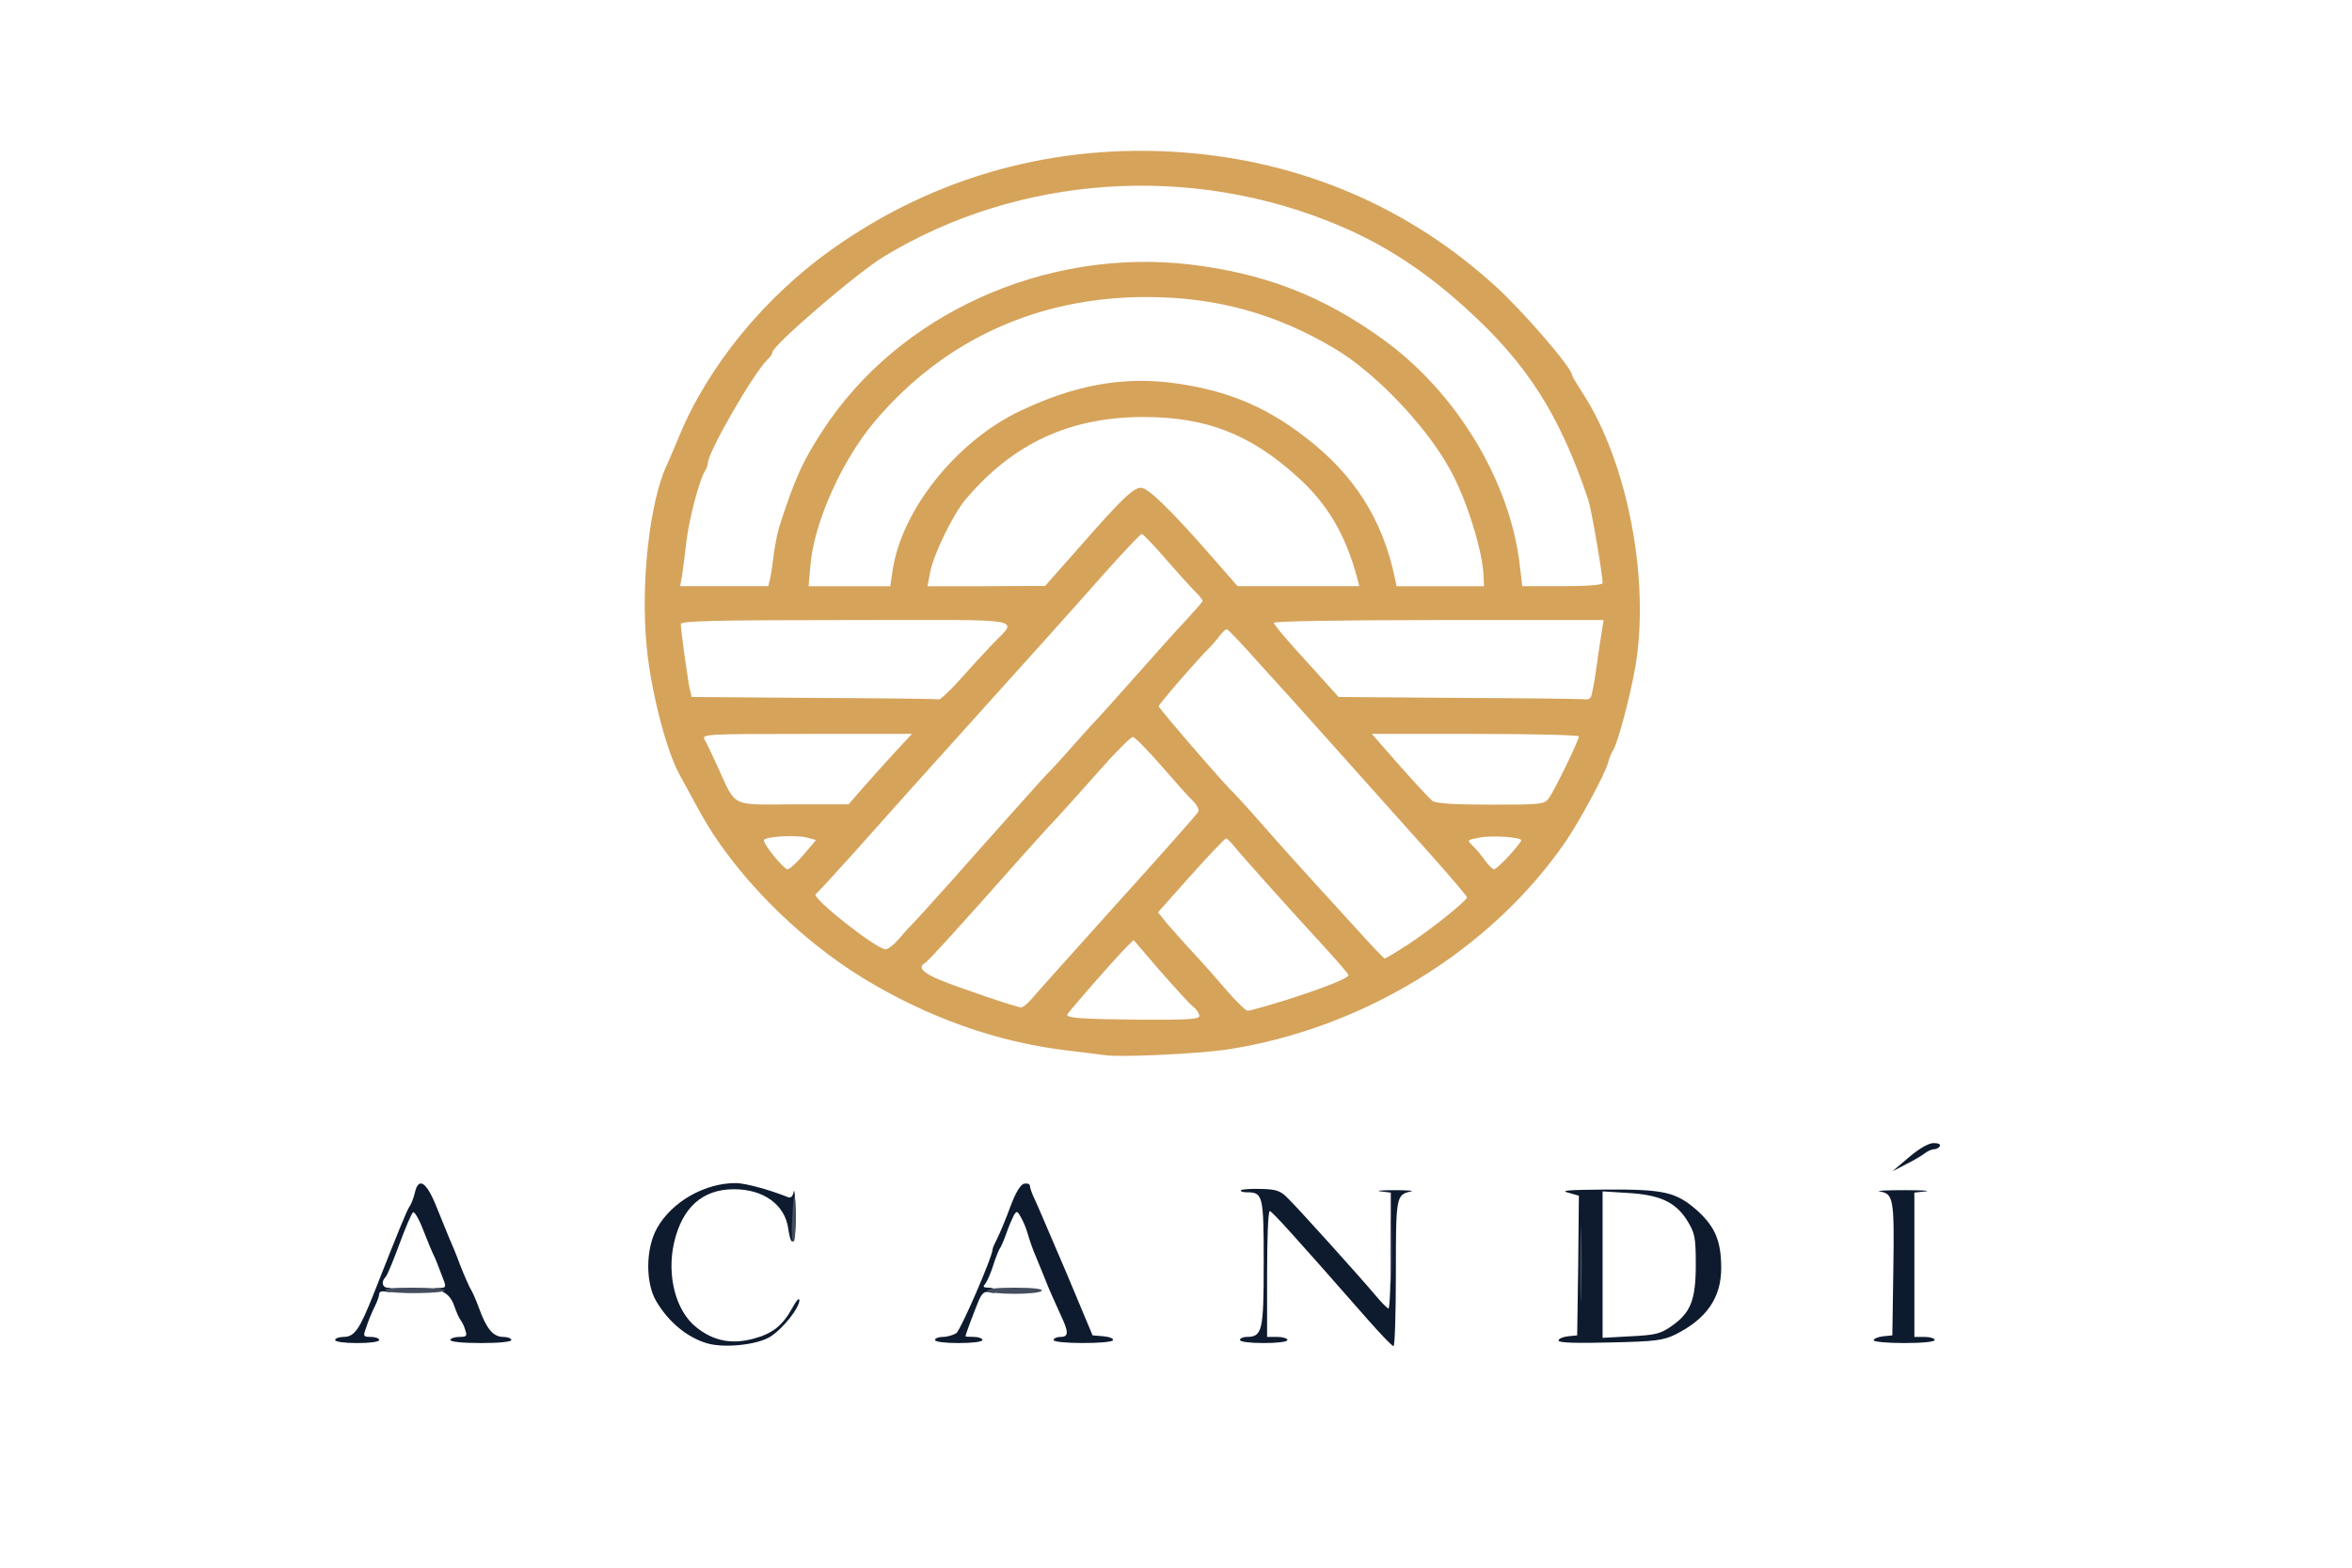 <?xml version="1.0" encoding="UTF-8" standalone="no"?>
<svg
   class="img-fluid"
   id="outputsvg"
   width="1200"
   height="800"
   viewBox="0 0 12000 8000"
   version="1.1"
   sodipodi:docname="acandi_logo.svg"
   inkscape:version="1.4 (e7c3feb1, 2024-10-09)"
   xmlns:inkscape="http://www.inkscape.org/namespaces/inkscape"
   xmlns:sodipodi="http://sodipodi.sourceforge.net/DTD/sodipodi-0.dtd"
   xmlns="http://www.w3.org/2000/svg"
   xmlns:svg="http://www.w3.org/2000/svg">
  <defs
     id="defs3" />
  <sodipodi:namedview
     id="namedview3"
     pagecolor="#ffffff"
     bordercolor="#000000"
     borderopacity="0.25"
     inkscape:showpageshadow="2"
     inkscape:pageopacity="0.0"
     inkscape:pagecheckerboard="0"
     inkscape:deskcolor="#d1d1d1"
     inkscape:zoom="0.8980253"
     inkscape:cx="616.35234"
     inkscape:cy="273.93437"
     inkscape:window-width="2560"
     inkscape:window-height="1387"
     inkscape:window-x="1680"
     inkscape:window-y="25"
     inkscape:window-maximized="1"
     inkscape:current-layer="outputsvg" />
  <g
     id="l3kIlSbtEDj2y12WN55yakh"
     fill="#d6a35b"
     transform="matrix(1.729,0,0,1.57,620.769,165.506)">
    <g
       id="g1">
      <path
         id="pWoZqscVB"
         d="m 2900,3324 c -14,-2 -63,-9 -110,-15 -207,-27 -411,-107 -602,-235 -197,-133 -385,-344 -483,-543 -26,-53 -52,-104 -57,-115 -40,-76 -87,-278 -99,-422 -18,-204 9,-470 60,-589 5,-11 21,-54 37,-95 85,-226 252,-451 451,-606 303,-237 659,-345 1035,-314 350,29 667,178 923,436 82,82 225,265 225,288 0,3 14,29 31,58 134,227 201,616 154,900 -17,102 -53,247 -65,263 -4,6 -10,23 -14,39 -9,37 -85,192 -127,259 -221,352 -598,606 -998,673 -88,14 -316,26 -361,18 z m 280,-127 c 0,-8 -8,-22 -19,-31 -10,-9 -54,-62 -97,-116 l -78,-100 -21,23 c -38,42 -175,215 -175,220 0,11 47,14 218,16 138,1 172,-2 172,-12 z m 259,-53 c 108,-38 181,-70 181,-80 0,-4 -31,-43 -68,-88 -104,-124 -245,-298 -267,-328 -11,-15 -23,-28 -26,-28 -4,0 -50,54 -104,120 l -97,120 28,38 c 16,20 51,64 79,97 28,33 72,88 99,123 27,34 53,62 59,62 5,0 58,-16 116,-36 z m -755,-1 c 11,-15 126,-156 254,-313 129,-157 236,-290 239,-297 3,-7 -4,-22 -15,-34 -11,-11 -53,-63 -94,-115 -40,-51 -78,-93 -84,-94 -7,0 -56,55 -110,123 -54,67 -108,133 -120,147 -13,14 -55,66 -96,116 -185,230 -278,343 -288,349 -21,13 -7,31 43,54 54,25 226,89 241,90 4,1 18,-11 30,-26 z m 1110,-177 c 68,-49 176,-144 176,-155 0,-3 -46,-63 -101,-131 -56,-69 -145,-179 -198,-244 -53,-65 -121,-149 -151,-186 -30,-37 -99,-122 -154,-188 -54,-67 -101,-122 -105,-122 -4,0 -13,10 -21,21 -8,12 -20,27 -25,33 -39,42 -155,190 -155,196 0,7 205,268 220,280 3,3 44,52 90,110 46,58 107,132 135,166 27,33 88,106 134,162 46,56 85,102 88,102 3,0 33,-20 67,-44 z m -1500,-20 c 14,-19 32,-40 39,-48 7,-7 58,-69 114,-138 55,-69 143,-177 194,-240 51,-63 95,-117 99,-120 3,-3 35,-41 70,-85 35,-44 67,-82 70,-85 3,-3 52,-63 110,-135 57,-71 125,-155 152,-186 26,-31 48,-59 48,-61 0,-3 -9,-16 -21,-29 -12,-13 -51,-61 -87,-106 -36,-46 -68,-83 -72,-83 -3,0 -49,53 -101,117 -127,158 -263,324 -389,478 -150,183 -240,294 -359,441 -58,71 -108,131 -113,135 -15,10 179,179 206,179 8,0 25,-15 40,-34 z m -282,-273 37,-48 -27,-8 c -35,-10 -127,-3 -127,9 0,15 59,94 70,94 6,0 27,-21 47,-47 z m 2082,3 c 20,-24 36,-47 36,-50 0,-10 -86,-17 -123,-9 -38,8 -38,8 -19,28 10,11 27,33 36,48 10,15 22,27 26,27 4,0 24,-20 44,-44 z M 2186,2457 c 23,-29 65,-80 93,-114 l 53,-63 h -311 c -293,0 -311,1 -301,18 5,9 23,51 40,92 54,130 35,120 223,119 h 162 z m 2026,31 c 17,-26 88,-187 88,-200 0,-4 -137,-8 -305,-8 h -306 l 82,103 c 45,56 89,108 97,115 11,8 62,12 173,12 151,0 157,-1 171,-22 z M 2470,2108 c 28,-35 70,-85 93,-112 82,-97 134,-86 -422,-86 -392,0 -491,3 -491,13 0,20 20,179 26,209 l 6,28 361,3 c 199,1 365,3 369,5 3,1 30,-26 58,-60 z m 1865,53 c 3,-5 10,-43 15,-83 5,-40 12,-94 16,-120 l 7,-48 h -487 c -300,0 -486,4 -486,9 0,6 43,62 96,125 l 95,116 362,3 c 199,1 365,3 369,5 4,1 9,-2 13,-7 z M 1914,1773 c 3,-16 8,-53 11,-83 4,-30 11,-68 16,-85 46,-157 69,-212 127,-310 224,-380 656,-595 1083,-541 220,29 391,101 569,242 218,172 378,463 406,739 l 7,65 h 118 c 70,0 119,-4 119,-10 0,-29 -33,-240 -42,-270 C 4243,1241 4147,1076 3965,895 3846,776 3728,691 3595,629 3159,424 2648,462 2250,728 c -79,52 -330,290 -330,312 0,5 -6,15 -13,22 -40,40 -177,302 -177,337 0,6 -4,19 -10,29 -16,29 -48,163 -54,232 -4,36 -9,82 -12,103 l -6,37 h 130 130 z m 361,-25 c 27,-196 187,-417 373,-516 157,-83 297,-113 444,-94 158,21 280,74 401,178 144,121 228,268 264,457 l 5,27 h 129 129 l -1,-27 c -1,-83 -51,-259 -101,-356 -71,-141 -220,-312 -338,-389 -175,-115 -352,-168 -556,-168 -320,0 -596,138 -800,402 -96,124 -179,325 -191,464 l -6,74 h 121 120 z m 548,-71 c 128,-161 162,-197 185,-197 21,0 89,73 212,228 l 73,92 h 180 179 l -5,-22 c -34,-143 -88,-245 -177,-333 -139,-139 -269,-195 -455,-195 -217,0 -385,86 -524,267 -39,51 -96,181 -106,241 l -7,42 h 174 l 173,-1 z" />
    </g>
  </g>
  <g
     id="l6s8lOa3de8BRQmiEvMPXGG"
     fill="#0e1a2e"
     transform="matrix(1.729,0,0,1.57,620.769,165.506)">
    <g
       id="g2">
      <path
         id="p2t3XaovE"
         d="m 1728,4261 c -59,-19 -114,-69 -150,-136 -33,-60 -32,-173 2,-239 44,-86 142,-147 234,-146 27,1 93,20 148,44 12,6 18,2 21,-16 2,-13 5,19 6,70 1,94 -12,125 -22,50 -10,-78 -73,-128 -160,-128 -93,0 -153,59 -177,174 -22,107 5,222 66,275 50,44 103,56 168,37 57,-17 86,-42 116,-102 10,-21 19,-32 20,-24 0,26 -49,94 -87,120 -39,26 -134,37 -185,21 z" />
      <path
         id="pC92CD6Zl"
         d="m 3675,4181 c -215,-270 -281,-350 -287,-350 -5,-1 -8,91 -8,204 v 205 h 30 c 17,0 30,5 30,10 0,6 -30,10 -70,10 -40,0 -70,-4 -70,-10 0,-5 9,-10 19,-10 47,0 51,-18 51,-239 0,-220 -2,-231 -49,-231 -13,0 -21,-3 -18,-7 4,-3 31,-5 59,-4 44,1 58,6 78,29 26,27 211,253 263,321 15,20 31,37 35,39 4,1 7,-83 7,-188 v -189 l -30,-4 c -16,-2 2,-4 40,-4 39,0 61,2 50,4 -44,11 -45,14 -45,264 0,132 -3,239 -7,239 -5,-1 -39,-40 -78,-89 z" />
      <path
         id="pSMDyiegO"
         d="m 630,4250 c 0,-5 11,-10 25,-10 32,0 47,-24 89,-141 75,-210 99,-274 106,-284 4,-5 11,-25 15,-43 11,-54 35,-36 65,48 15,41 32,86 37,100 6,14 21,54 33,90 13,36 27,70 30,75 4,6 15,33 24,60 22,68 42,95 72,95 13,0 24,5 24,10 0,6 -37,10 -90,10 -53,0 -90,-4 -90,-10 0,-5 12,-10 26,-10 22,0 24,-3 18,-22 -3,-13 -10,-27 -14,-33 -4,-5 -13,-27 -19,-47 -8,-25 -21,-40 -39,-47 -24,-8 -25,-10 -5,-10 22,-1 22,-2 7,-43 -8,-24 -18,-52 -23,-63 -5,-11 -19,-48 -31,-82 -12,-35 -26,-61 -30,-58 -4,2 -22,48 -40,102 -18,54 -36,102 -41,108 -14,15 -10,35 6,35 8,0 15,4 15,9 0,5 -9,7 -20,4 -12,-3 -20,0 -20,7 0,7 -6,26 -14,43 -8,18 -19,47 -24,65 -10,30 -10,32 14,32 13,0 24,5 24,10 0,6 -28,10 -65,10 -37,0 -65,-4 -65,-10 z" />
      <path
         id="pHu4NTv0f"
         d="m 2400,4250 c 0,-5 10,-10 23,-10 13,0 31,-6 40,-12 13,-11 107,-249 107,-273 0,-4 7,-21 15,-38 8,-18 25,-63 38,-102 15,-45 30,-71 40,-73 10,-2 17,1 17,7 0,6 7,28 16,48 9,21 50,128 93,238 l 76,200 33,3 c 18,2 30,8 27,13 -8,12 -175,12 -175,-1 0,-5 9,-10 20,-10 25,0 25,-15 1,-71 -17,-42 -32,-78 -36,-89 -5,-14 -18,-50 -35,-95 -11,-27 -22,-63 -26,-79 -4,-16 -13,-41 -20,-54 -11,-22 -13,-23 -22,-6 -5,11 -15,37 -22,59 -7,22 -16,45 -20,50 -3,6 -12,30 -19,55 -7,25 -18,51 -23,58 -8,9 -5,12 11,12 11,0 21,5 21,11 0,6 -8,8 -19,4 -15,-4 -22,2 -32,27 -12,32 -39,110 -39,116 0,1 11,2 25,2 14,0 25,5 25,10 0,6 -30,10 -70,10 -40,0 -70,-4 -70,-10 z" />
      <path
         id="pAKhVKMcE"
         d="m 4240,4252 c 0,-6 12,-12 28,-14 l 27,-3 3,-227 2,-227 -32,-10 c -25,-7 3,-9 111,-10 173,-1 208,8 270,68 53,53 71,99 71,188 0,96 -44,165 -135,215 -35,19 -59,23 -192,26 -102,3 -153,1 -153,-6 z m 332,-46 c 58,-44 73,-85 73,-201 0,-91 -3,-104 -27,-146 -34,-58 -80,-81 -175,-87 l -73,-5 v 238 238 l 83,-5 c 72,-4 88,-8 119,-32 z" />
      <path
         id="pXmQ1H0kC"
         d="m 5170,4251 c 0,-5 12,-11 28,-13 l 27,-3 3,-219 c 3,-228 0,-241 -41,-249 -12,-2 21,-4 73,-4 52,0 80,2 63,4 l -33,4 v 235 234 h 30 c 17,0 30,5 30,10 0,6 -37,10 -90,10 -49,0 -90,-4 -90,-9 z" />
      <path
         id="pyirYjm7E"
         d="m 5274,3656 c 30,-28 58,-46 73,-46 14,0 21,4 18,10 -3,6 -11,10 -17,10 -6,0 -19,6 -27,13 -9,8 -34,24 -56,36 l -40,23 z" />
    </g>
  </g>
  <g
     id="l01kAqINXp5B5rAT9qh8TqK"
     fill="#434d5e"
     transform="matrix(1.729,0,0,1.57,620.769,165.506)">
    <g
       id="g3">
      <path
         id="pFYm34XPA"
         d="m 4304,4005 c 0,-110 2,-156 3,-103 2,53 2,143 0,200 -1,57 -3,13 -3,-97 z" />
      <path
         id="pC0pVzzb5"
         d="m 3744,3960 c 0,-96 2,-136 3,-87 2,48 2,126 0,175 -1,48 -3,8 -3,-88 z" />
      <path
         id="p1Bonci2by"
         d="m 780,4090 c -11,-7 12,-10 77,-10 50,0 94,3 96,8 8,11 -156,14 -173,2 z" />
      <path
         id="pNEydf1Bi"
         d="m 2555,4090 c -4,-6 25,-10 80,-10 55,0 84,4 80,10 -3,6 -39,10 -80,10 -41,0 -77,-4 -80,-10 z" />
      <path
         id="pAH22KBNq"
         d="m 1978,3868 c 5,-107 9,-117 11,-25 0,48 -2,87 -6,87 -5,0 -7,-28 -5,-62 z" />
    </g>
  </g>
</svg>
